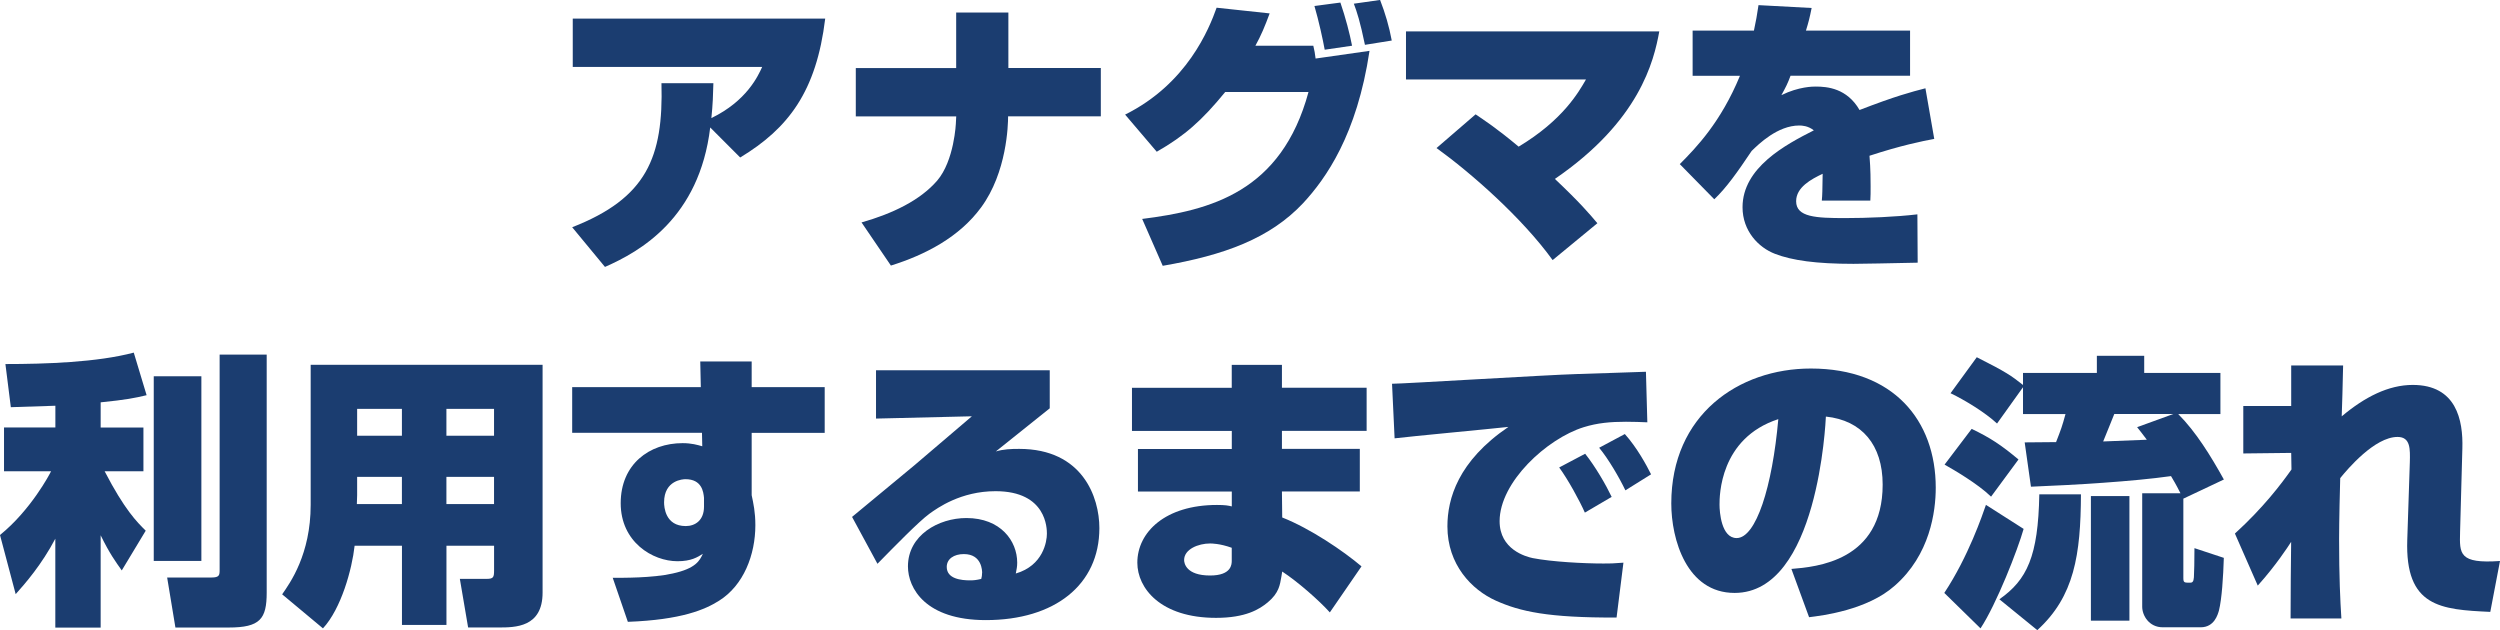 <?xml version="1.0" encoding="UTF-8"?>
<svg id="_レイヤー_2" data-name="レイヤー 2" xmlns="http://www.w3.org/2000/svg" viewBox="0 0 535.44 134.95">
  <defs>
    <style>
      .cls-1 {
        fill: #1b3d70;
        stroke-width: 0px;
      }
    </style>
  </defs>
  <g id="_レイヤー_3" data-name="レイヤー 3">
    <g>
      <path class="cls-1" d="M122.55,48.67c15.95-6.24,19.55-14.94,19.12-30.85h11.12c-.06,2.39-.12,4.53-.43,7.47,7.58-3.67,10.02-9.06,10.88-10.96h-40.57V3.98h54.07c-1.89,15.61-7.88,23.51-18.21,29.75l-6.42-6.43c-2.32,19.41-15.03,26.57-22.54,29.87l-7.03-8.51Z"/>
      <path class="cls-1" d="M204.79,14.57V2.69h11.18v11.88h19.8v10.35h-19.86c0,1.78-.24,12-5.8,19.53-4.64,6.31-11.85,10.1-19.3,12.43l-6.29-9.24c6.66-1.9,12.52-4.71,16.19-8.94,3.67-4.29,4.03-12.24,4.03-12.61l.06-1.16h-21.51v-10.35h21.51Z"/>
      <path class="cls-1" d="M240.96,24.55c13.32-6.61,18.02-18.43,19.61-22.9l11.36,1.22c-1.04,2.82-1.83,4.71-3.05,6.92h12.4c.24,1.04.37,1.65.49,2.75l11.55-1.65c-2.69,18-9.35,27.36-14.23,32.63-7.15,7.59-16.92,11.14-30.06,13.41l-4.4-10.04c14.6-1.84,29.82-5.75,35.62-27.18h-17.84c-5.01,6.12-8.68,9.37-14.66,12.79l-6.78-7.96ZM283.72,10.65c-.37-2.08-1.28-6.24-2.2-9.37l5.56-.73c1.1,3.18,2.02,6.73,2.5,9.24l-5.87.86ZM292.34,9.61c-1.04-5.02-1.71-7.04-2.38-8.82l5.62-.8c1.1,2.82,1.96,5.75,2.5,8.69l-5.74.92Z"/>
      <path class="cls-1" d="M332.54,55.71c-6.54-9.06-17.47-18.67-24.87-24l8.37-7.22c1.89,1.29,4.46,2.94,9.22,6.92,9.47-5.69,12.83-11.63,14.42-14.39h-38.55V6.73h54.25c-1.16,6.37-4.21,19.16-22.36,31.59,5.44,5.14,7.39,7.47,9.1,9.49l-9.59,7.9Z"/>
      <path class="cls-1" d="M388.01,1.71c-.43,2.14-.67,3.06-1.22,4.84h22.3v9.67h-25.6c-.61,1.65-.98,2.39-1.96,4.16,3.73-1.84,6.78-1.84,7.33-1.84,2.51,0,6.72.37,9.41,5.02,7.76-3,11.06-3.86,14.11-4.65l1.89,10.84c-2.63.49-7.15,1.41-13.87,3.61.24,2.88.24,5.45.24,6.49,0,1.29,0,2.2-.06,3.12h-10.39c.12-1.35.12-1.96.18-5.75-2.44,1.16-5.68,2.88-5.68,5.88,0,3.43,4.28,3.61,10.51,3.61,4.71,0,10.81-.25,15.46-.8l.06,10.35c-5.01.12-12.77.25-13.75.25-8,0-13.14-.73-16.8-2.14-3.54-1.35-6.96-4.9-6.96-9.98,0-8.51,9.23-13.41,15.27-16.47-1.22-.98-2.56-1.04-3.12-1.04-4.64,0-8.68,3.98-10.2,5.45-3.12,4.65-5.38,7.84-8,10.35l-7.39-7.53c3.54-3.55,8.8-9,12.89-18.92h-10.14V6.55h13.13c.43-1.96.67-3.37.98-5.45l11.36.61Z"/>
      <path class="cls-1" d="M11.85,86.9c-2.32.06-7.51.24-9.53.31l-1.16-9.24c8.62,0,19.67-.37,27.49-2.45l2.75,9.12c-2.56.61-4.4.98-9.84,1.53v5.39h9.16v9.37h-8.31c4.28,8.26,6.9,10.84,8.8,12.73l-5.13,8.51c-1.34-1.9-2.57-3.55-4.52-7.53v19.77h-9.71v-19.04c-2.93,5.57-6.41,9.55-8.49,11.88l-3.36-12.67c6.6-5.33,10.69-13.1,10.94-13.65H.86v-9.37h11v-4.65ZM43.13,80.59v39.55h-10.2v-39.55h10.2ZM57.12,75.94v50.99c0,5.63-1.41,7.47-8.13,7.47h-11.42l-1.77-10.71h9.47c1.71,0,1.77-.49,1.77-1.65v-46.1h10.08Z"/>
      <path class="cls-1" d="M105.82,116.89h-10.2v16.96h-9.53v-16.96h-10.14c-.55,5.02-2.87,13.47-6.78,17.69l-8.74-7.29c1.71-2.45,6.11-8.57,6.11-19.16v-30h49.67v48.79c0,7.47-5.87,7.47-9.47,7.47h-6.48l-1.77-10.41h5.74c1.47,0,1.59-.37,1.59-1.84v-5.26ZM76.49,102.14v3.92c0,.31-.06,1.59-.06,1.9h9.65v-5.82h-9.59ZM76.49,87.57v5.75h9.59v-5.75h-9.59ZM95.61,87.57v5.75h10.2v-5.75h-10.2ZM95.61,102.14v5.82h10.2v-5.82h-10.2Z"/>
      <path class="cls-1" d="M149.99,77.41h11v5.51h15.64v9.79h-15.64v13.35c.37,1.77.79,3.61.79,6.43,0,6.31-2.5,12.86-7.76,16.16-2.99,1.9-8.06,4.1-19.55,4.53l-3.24-9.43c2.08,0,8.49.06,12.83-.92,5.07-1.1,5.8-2.82,6.48-4.22-1.16.73-2.51,1.59-5.44,1.59-5.32,0-12.16-4.1-12.16-12.43s6.11-12.86,13.26-12.86c1.89,0,3.18.37,4.21.67l-.06-2.88h-27.8v-9.79h27.55l-.12-5.51ZM150.78,106.61c-.12-1.22-.43-3.98-3.97-3.98-.49,0-4.58.18-4.58,4.96,0,.98.24,5.08,4.64,5.08,2.02,0,3.91-1.22,3.91-4.16v-1.9Z"/>
      <path class="cls-1" d="M224.83,79.31v8.14c-3.24,2.57-8.31,6.67-11.55,9.24,1.65-.49,3.24-.55,5.01-.55,13.62,0,17.17,10.41,17.17,16.96,0,12.18-9.59,19.71-24.32,19.71-12.89,0-16.68-6.79-16.68-11.51,0-6.67,6.54-10.35,12.52-10.35,7.33,0,10.88,4.9,10.88,9.55,0,.86-.12,1.41-.3,2.33,5.87-1.71,6.66-6.86,6.66-8.51,0-1.04,0-9.12-11-9.12-7.45,0-12.46,3.61-14.17,4.84-2.26,1.65-7.52,7.04-11.12,10.71l-5.44-10.04c2.14-1.78,11.48-9.49,13.38-11.08,1.96-1.65,10.51-8.94,12.28-10.47l-20.53.49v-10.35h37.21ZM210.35,122.71c0-.37,0-4.04-3.91-4.04-2.14,0-3.67,1.04-3.67,2.75,0,2.57,3.12,2.88,4.95,2.88.86,0,1.4-.06,2.44-.31.12-.43.18-.8.18-1.29Z"/>
      <path class="cls-1" d="M263.81,83.04v-4.9h10.75v4.9h18.14v9.24h-18.14v3.86h16.68v9.12h-16.68l.06,5.57c6.05,2.39,13.07,7.16,16.98,10.47l-6.78,9.86c-2.32-2.57-6.84-6.55-10.2-8.75l-.18,1.1c-.3,1.71-.49,3.49-2.93,5.51-1.77,1.47-4.71,3.31-11.06,3.31-11.91,0-16.86-6.37-16.86-11.81,0-6.55,5.99-12.37,17.05-12.37,1.77,0,2.38.12,3.18.31v-3.18h-20.1v-9.12h20.1v-3.86h-21.38v-9.24h21.38ZM263.81,117.32c-2.56-.92-4.34-.92-4.64-.92-2.51,0-5.56,1.22-5.56,3.55,0,.67.43,3.31,5.56,3.31,4.64,0,4.64-2.45,4.64-3.18v-2.75Z"/>
      <path class="cls-1" d="M352.82,90.45c-1.34-.06-2.99-.12-4.58-.12-3.3,0-6.11.25-9.04,1.16-7.88,2.45-18.02,11.75-18.02,20.14,0,6.06,5.62,7.59,7.09,7.9,4.09.8,10.94,1.16,15.15,1.16,1.47,0,2.02,0,4.28-.18l-1.47,11.75c-14.72.06-20.65-1.29-25.84-3.61-5.19-2.33-10.39-7.71-10.39-15.92,0-5.88,2.26-13.96,13.07-21.3-3.85.43-20.89,2.02-24.38,2.45l-.55-11.69c2.45,0,33.3-1.9,39.59-2.08,1.46-.06,13.81-.43,14.79-.49l.3,10.84ZM339.44,109.79c-1.1-2.51-3.61-7.1-5.5-9.67l5.56-2.94c2.2,2.75,4.52,6.79,5.68,9.24l-5.74,3.37ZM348.12,105.02c-1.28-2.69-3.67-6.79-5.62-9.12l5.5-2.94c2.63,2.94,4.64,6.67,5.62,8.63l-5.5,3.43Z"/>
      <path class="cls-1" d="M383.67,121.85c5.32-.43,19.55-1.65,19.55-18.06,0-8.51-4.46-13.77-12.16-14.57-.06,1.04-1.65,37.77-19.55,37.77-10.26,0-13.56-11.45-13.56-19.16,0-18.98,14.42-28.9,29.88-28.9,17.66,0,26.76,11.08,26.76,25.53,0,5.08-1.22,14.39-8.8,21-5.87,5.2-15.4,6.37-18.33,6.73l-3.79-10.35ZM368.28,108.08c0,1.53.37,7.16,3.67,7.16,4.15,0,7.64-10.96,8.92-25.47-12.59,4.1-12.59,16.53-12.59,18.3Z"/>
      <path class="cls-1" d="M433.41,113.28c-1.22,4.35-5.8,16.1-9.23,21.3l-7.76-7.59c5.19-7.84,8.19-16.77,8.92-18.86l8.06,5.14ZM422.29,91.86c3.97,1.9,6.29,3.43,10.02,6.55l-5.87,7.96c-2.93-2.82-8-5.75-9.96-6.86l5.8-7.65ZM475.56,79.86v8.82h-9.04c3.79,3.8,6.96,8.94,9.78,14.02l-8.68,4.1v16.96c0,1.04.18,1.04,1.47,1.04.43,0,.73-.18.79-1.16.06-1.1.12-3.43.12-6.24l6.29,2.08c-.12,4.04-.43,8.82-1.04,11.26-.25.86-.98,3.61-3.91,3.61h-8.13c-2.93,0-4.4-2.51-4.4-4.41v-24.3h8.19c-1.04-2.08-1.53-2.82-2.02-3.67-8.19,1.16-20.65,1.9-30,2.27l-1.34-9.49c.55,0,5.8-.06,6.72-.06,1.1-2.82,1.28-3.31,2.02-6h-9.1v-5.75l-5.56,7.77c-2.57-2.39-6.9-5.02-9.96-6.49l5.62-7.71c6.41,3.24,7.33,3.92,9.9,5.94v-2.57h15.82v-3.67h10.14v3.67h16.31ZM445.69,105.88c-.06,12.92-1.4,21.85-9.35,29.08l-8.12-6.61c5.93-4.16,8.31-9.18,8.55-22.47h8.92ZM456.07,106.24v26.69h-8.25v-26.69h8.25ZM465.48,88.67h-12.65c-.49,1.29-1.53,3.73-2.38,5.88,1.47-.06,8.06-.31,9.35-.37-.92-1.22-1.53-2.02-2.08-2.69l7.76-2.82Z"/>
      <path class="cls-1" d="M478.68,114.26c6.05-5.51,9.9-10.59,12.1-13.71l-.06-3.55-10.26.12v-10.16h10.26v-8.69h11.12c-.06,2.75-.24,10.04-.3,10.9,4.95-4.16,10.02-6.73,15.21-6.73,9.35,0,10.81,7.53,10.63,13.59l-.49,17.94c-.12,4.65-.24,6.8,8.55,6.18l-2.08,10.9c-10.63-.49-18.27-1.04-17.78-15.43l.55-16.65c.06-2.75.18-5.39-2.63-5.39-4.89,0-10.69,6.86-12.28,8.82-.06,1.47-.24,9.55-.24,13.04,0,8.2.24,13.1.49,17.02h-10.88c0-2.63.06-14.02.12-16.41-.67,1.04-3.24,5.02-7.15,9.37l-4.89-11.14Z"/>
    </g>
  </g>
</svg>